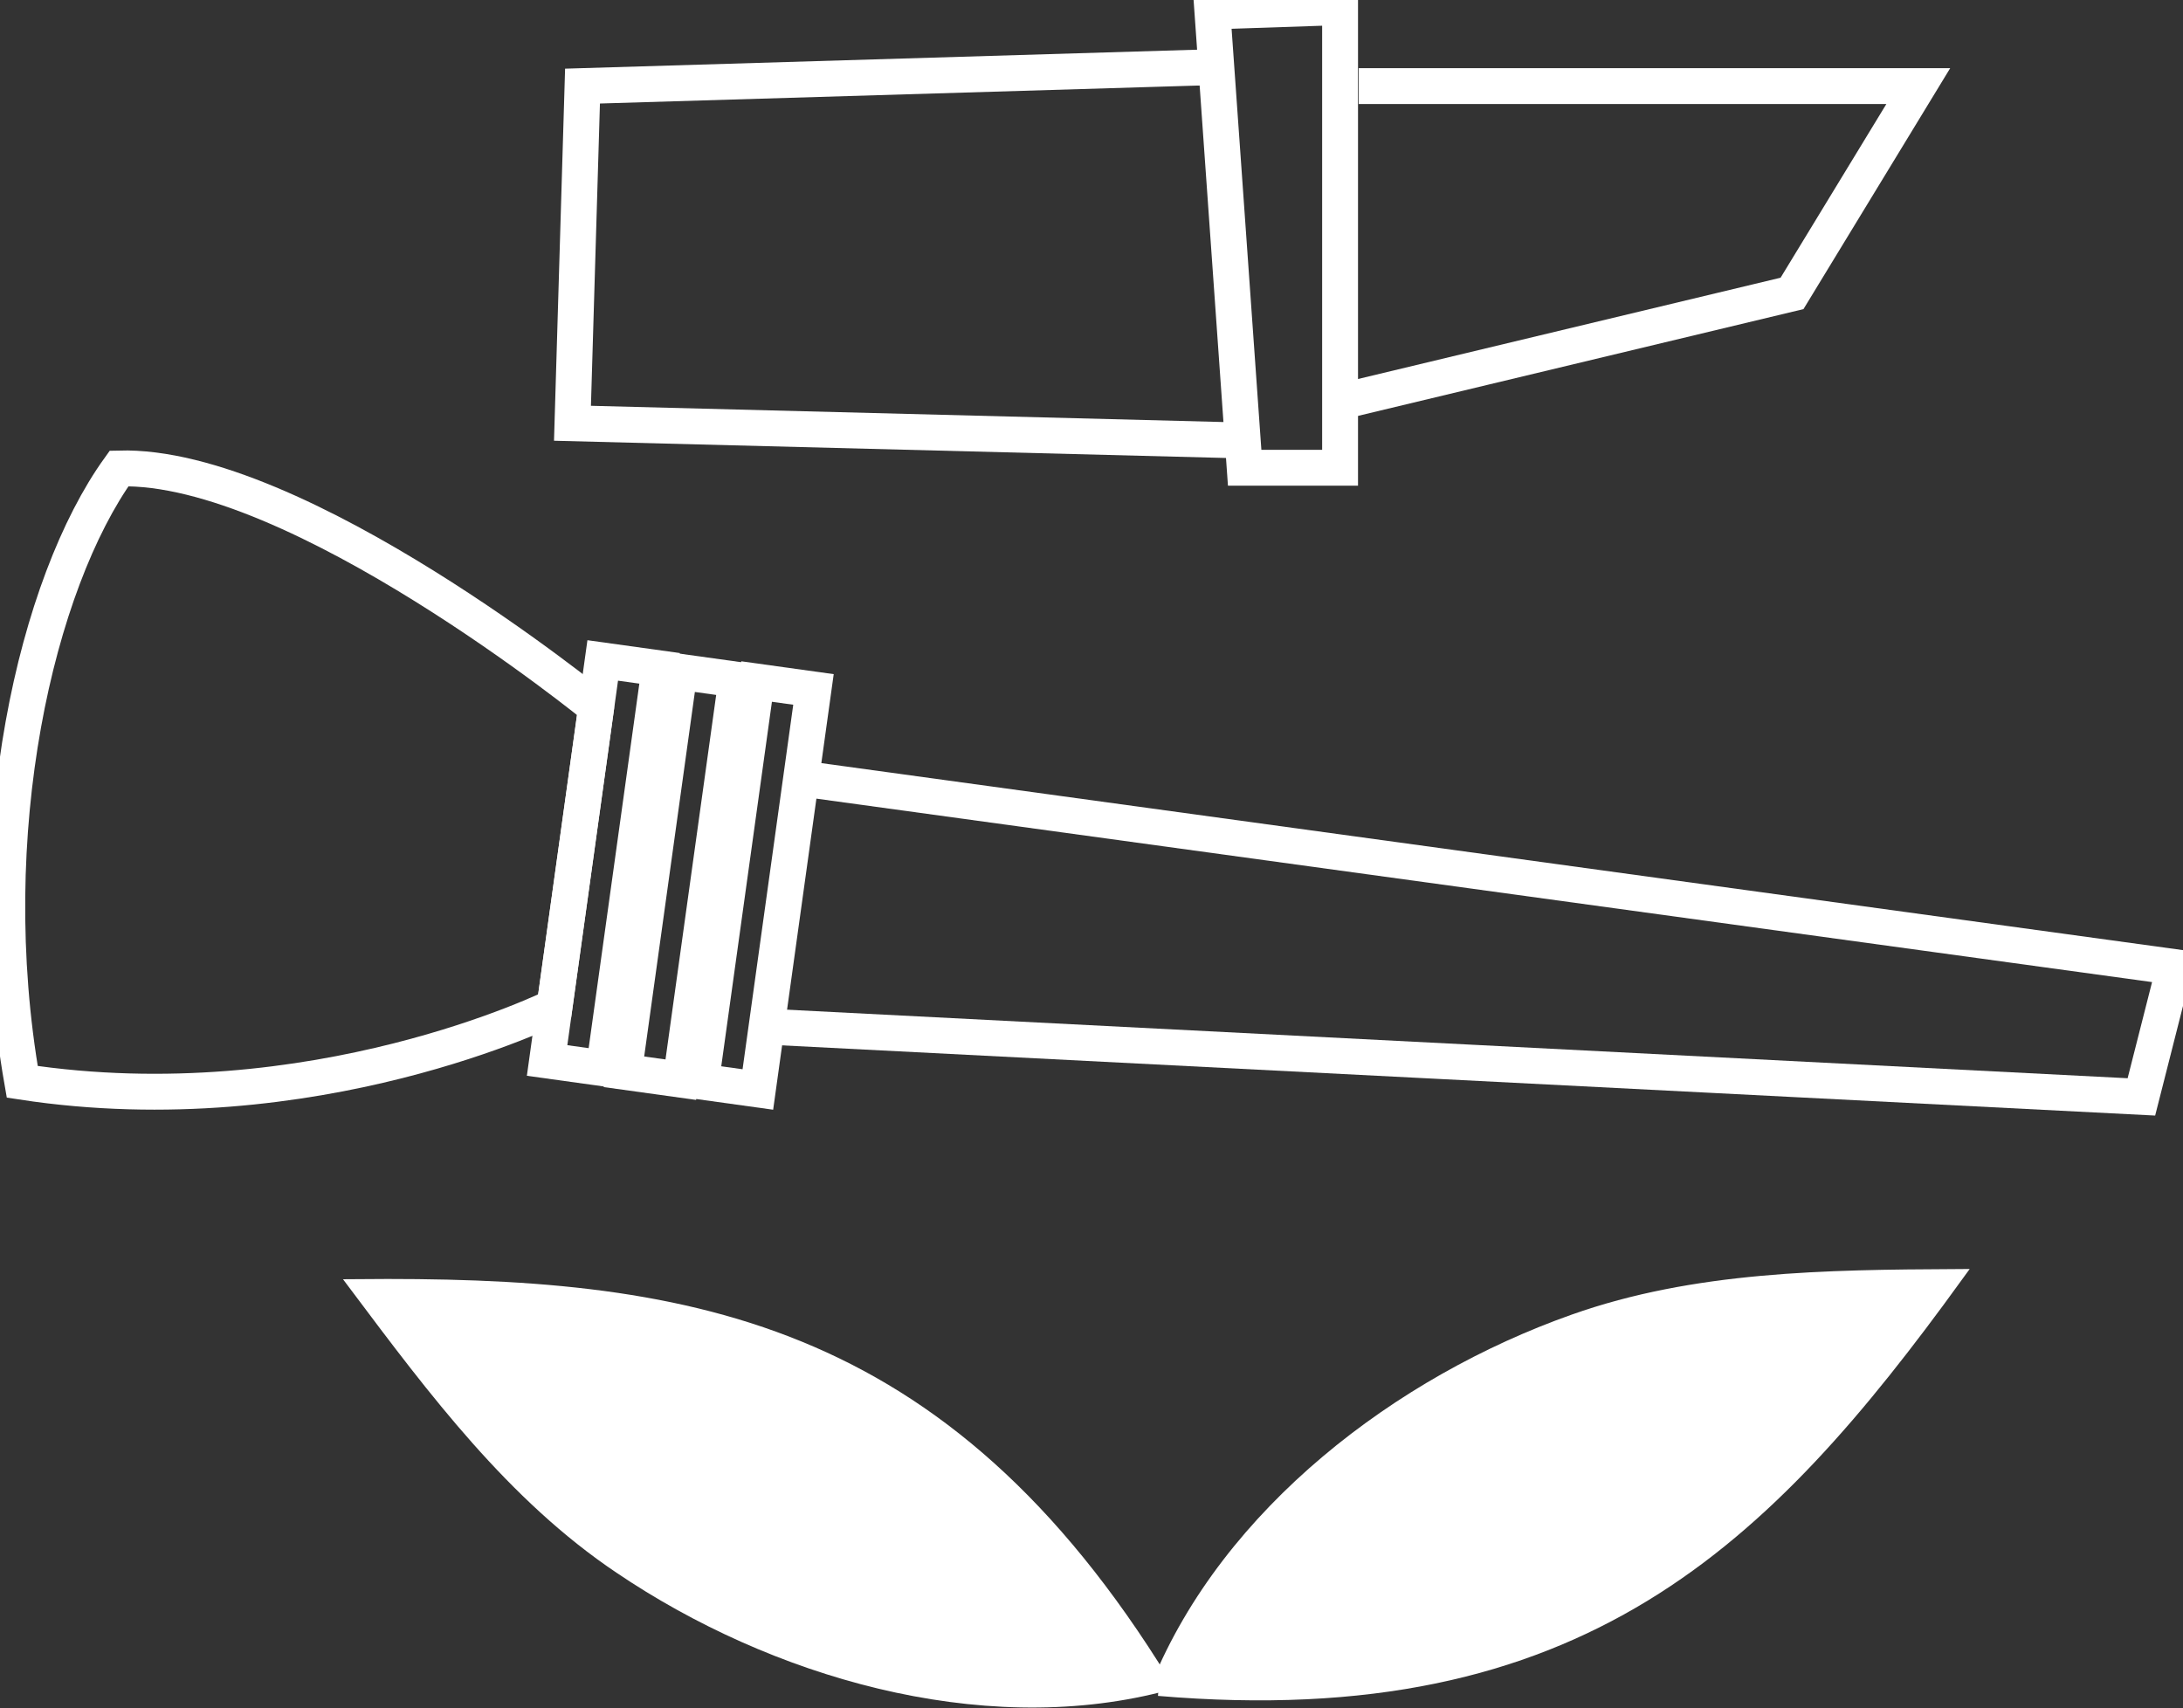 <svg id="Layer_3" xmlns="http://www.w3.org/2000/svg" viewBox="-17.5 288.9 304.3 238.1">
    <rect x="-17.5" y="288.9" width="304.3" height="238.1" fill="#333333" stroke="none"/>
    <style>
        .st0,.st1{fill:#fff;stroke:#fff;stroke-width:2;stroke-miterlimit:10}.st1{fill:none;stroke-width:5}
    </style>
    <path class="st0" d="M144 524.3c58.8 5 84.5-20.8 111.1-57.5-18 .1-36.3.3-53.2 6.3-24.3 8.6-48.1 26.8-57.9 50.7"/>
    <path class="st0" d="M144.6 523.5c-30.9-50.3-66.9-55.7-112.3-55.3 10.8 14.4 21.8 29.1 36.7 39.1 21.3 14.4 50.1 22.8 75.1 16.5"/>
    <path class="st1" d="M94.1 397.4l191.5 26.3-4.6 18.1L89.3 432"/>
    <path transform="scale(-1) rotate(-82.085 -470.278 76.476)" class="st1" d="M38.4 405.4h56.3v8H38.4z"/>
    <path transform="scale(-1) rotate(-82.085 -472 88.793)" class="st1" d="M49.2 406.9h56.3v8H49.2z"/>
    <path transform="scale(-1) rotate(-82.085 -473.61 101.125)" class="st1" d="M59.9 408.3h56.3v8H59.9z"/>
    <path class="st1" d="M65.6 387.5l-5.8 41.7s-33.6 16.7-74.2 10.5c-6.1-34.8 2-69.5 13.5-85.5 24.8-.7 66.5 33.3 66.5 33.3z"/>
    <g>
        <path class="st1" d="M155.8 350.3l-93.5-2.4 1.4-47 89.9-2.7"/>
        <path class="st1" d="M156 354.1l-4.5-63.6 17.8-.6v64.2z"/>
        <path class="st1" d="M169.3 344.9l63-15.1 17.6-28.9h-78"/>
    </g>
</svg>
